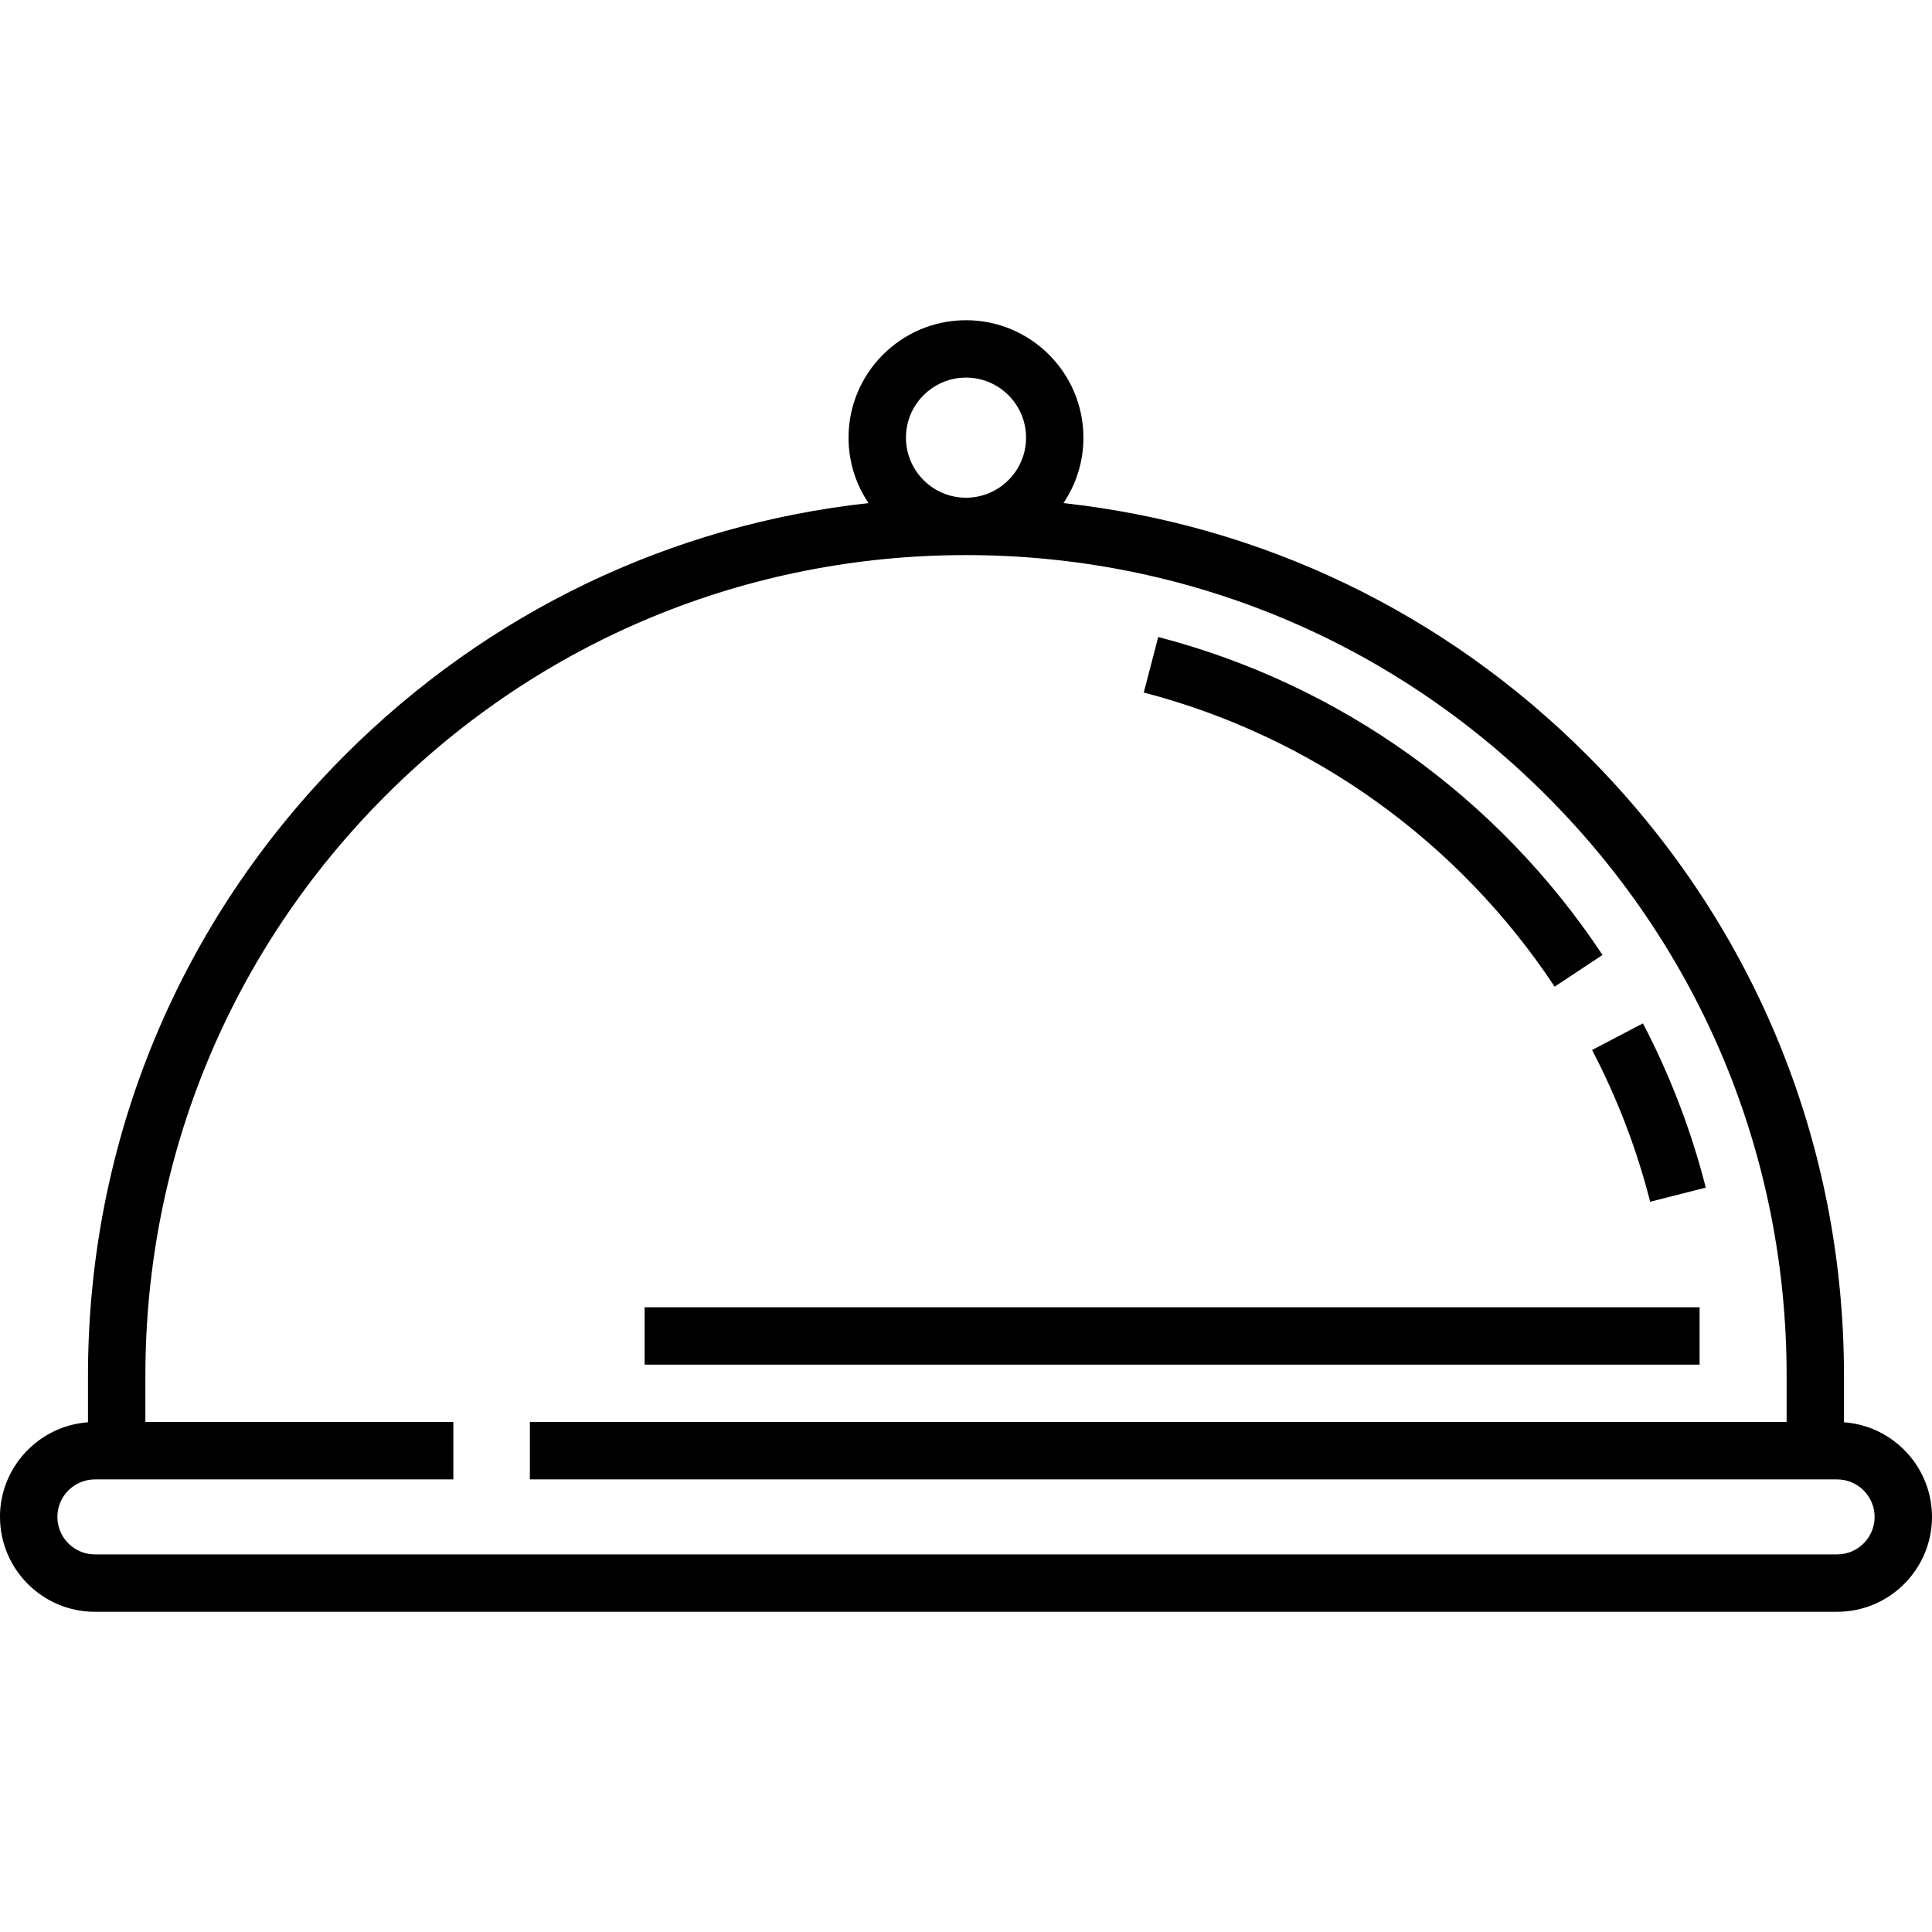 <?xml version="1.0" encoding="iso-8859-1"?>
<!-- Uploaded to: SVG Repo, www.svgrepo.com, Generator: SVG Repo Mixer Tools -->
<svg fill="#000000" version="1.1" id="Layer_1" xmlns="http://www.w3.org/2000/svg" xmlns:xlink="http://www.w3.org/1999/xlink" 
	 viewBox="0 0 512 512" xml:space="preserve">
<g>
	<g>
		<g>
			<path d="M511.968,400.731c-0.007-0.138-0.021-0.274-0.03-0.412c-0.018-0.28-0.036-0.56-0.064-0.836
				c-0.016-0.164-0.041-0.326-0.06-0.49c-0.029-0.247-0.058-0.496-0.094-0.74c-0.026-0.174-0.059-0.346-0.089-0.519
				c-0.039-0.231-0.078-0.463-0.124-0.691c-0.036-0.179-0.078-0.356-0.118-0.533c-0.05-0.22-0.097-0.44-0.152-0.657
				c-0.046-0.18-0.096-0.358-0.146-0.536c-0.058-0.211-0.117-0.423-0.179-0.633c-0.055-0.178-0.114-0.356-0.172-0.532
				c-0.068-0.206-0.136-0.412-0.209-0.614c-0.063-0.175-0.13-0.35-0.197-0.523c-0.077-0.2-0.154-0.399-0.236-0.597
				c-0.072-0.173-0.147-0.346-0.223-0.517c-0.085-0.194-0.171-0.386-0.262-0.577c-0.08-0.169-0.163-0.338-0.246-0.506
				c-0.094-0.189-0.19-0.377-0.289-0.563c-0.087-0.165-0.177-0.328-0.269-0.492c-0.102-0.184-0.207-0.365-0.314-0.545
				c-0.095-0.161-0.193-0.32-0.291-0.48c-0.111-0.177-0.223-0.353-0.338-0.527c-0.103-0.156-0.207-0.312-0.313-0.465
				c-0.119-0.171-0.239-0.341-0.362-0.509c-0.111-0.151-0.221-0.302-0.335-0.451c-0.126-0.165-0.254-0.328-0.384-0.489
				c-0.118-0.147-0.234-0.292-0.355-0.436c-0.133-0.159-0.27-0.314-0.407-0.469c-0.124-0.14-0.247-0.281-0.374-0.419
				c-0.141-0.153-0.285-0.302-0.43-0.451c-0.13-0.134-0.259-0.269-0.391-0.399c-0.148-0.147-0.3-0.289-0.452-0.432
				c-0.135-0.127-0.269-0.255-0.407-0.379c-0.157-0.142-0.318-0.278-0.48-0.416c-0.139-0.119-0.276-0.239-0.417-0.355
				c-0.167-0.137-0.34-0.269-0.51-0.401c-0.141-0.109-0.279-0.221-0.422-0.327c-0.181-0.135-0.368-0.263-0.553-0.393
				c-0.138-0.097-0.274-0.198-0.414-0.292c-0.209-0.141-0.423-0.274-0.637-0.409c-0.122-0.077-0.239-0.157-0.362-0.232
				c-0.336-0.204-0.676-0.399-1.021-0.588c-0.118-0.064-0.238-0.122-0.357-0.184c-0.233-0.123-0.465-0.245-0.704-0.361
				c-0.153-0.074-0.309-0.141-0.463-0.212c-0.208-0.095-0.414-0.193-0.624-0.283c-0.167-0.071-0.338-0.136-0.506-0.204
				c-0.203-0.081-0.405-0.164-0.609-0.24c-0.174-0.065-0.353-0.124-0.529-0.185c-0.203-0.07-0.406-0.142-0.61-0.207
				c-0.181-0.058-0.366-0.109-0.549-0.163c-0.205-0.06-0.409-0.121-0.615-0.175c-0.187-0.049-0.374-0.092-0.563-0.138
				c-0.208-0.05-0.415-0.1-0.625-0.145c-0.191-0.041-0.382-0.076-0.574-0.112c-0.211-0.04-0.422-0.079-0.634-0.114
				c-0.193-0.031-0.387-0.058-0.582-0.084c-0.215-0.029-0.429-0.058-0.646-0.082c-0.197-0.021-0.393-0.041-0.591-0.057
				c-0.128-0.011-0.254-0.027-0.383-0.037v-12.337c0-62.152-24.203-120.583-68.151-164.53c-37.8-37.8-86.318-60.976-138.698-66.725
				c3.34-4.959,5.292-10.926,5.292-17.341c0-17.162-13.962-31.124-31.124-31.124s-31.123,13.962-31.123,31.124
				c0,6.416,1.952,12.383,5.292,17.341c-52.38,5.75-100.9,28.925-138.699,66.725c-43.946,43.95-68.149,102.381-68.149,164.532
				v12.337c-0.129,0.009-0.255,0.025-0.383,0.038c-0.198,0.017-0.394,0.035-0.591,0.057c-0.216,0.024-0.431,0.053-0.646,0.082
				c-0.195,0.026-0.389,0.054-0.582,0.084c-0.213,0.034-0.424,0.074-0.634,0.114c-0.192,0.036-0.384,0.071-0.574,0.112
				c-0.21,0.045-0.417,0.094-0.625,0.145c-0.188,0.045-0.376,0.088-0.563,0.138c-0.207,0.055-0.411,0.116-0.615,0.175
				c-0.184,0.054-0.367,0.105-0.549,0.163c-0.206,0.065-0.408,0.137-0.61,0.207c-0.176,0.061-0.354,0.12-0.529,0.185
				c-0.206,0.076-0.409,0.16-0.611,0.241c-0.168,0.067-0.338,0.132-0.503,0.203c-0.21,0.089-0.417,0.188-0.624,0.282
				c-0.155,0.071-0.311,0.139-0.464,0.213c-0.235,0.115-0.466,0.236-0.699,0.358c-0.12,0.063-0.242,0.122-0.361,0.187
				c-0.346,0.189-0.685,0.384-1.021,0.588c-0.123,0.075-0.241,0.155-0.362,0.232c-0.213,0.135-0.428,0.268-0.637,0.409
				c-0.14,0.094-0.276,0.195-0.414,0.292c-0.185,0.13-0.371,0.259-0.553,0.393c-0.143,0.106-0.281,0.218-0.422,0.327
				c-0.171,0.133-0.343,0.264-0.51,0.401c-0.141,0.116-0.278,0.236-0.417,0.355c-0.16,0.138-0.322,0.274-0.48,0.416
				c-0.138,0.124-0.272,0.253-0.407,0.379c-0.152,0.143-0.304,0.285-0.452,0.432c-0.133,0.131-0.262,0.266-0.391,0.399
				c-0.145,0.149-0.289,0.298-0.43,0.451c-0.127,0.137-0.25,0.278-0.374,0.419c-0.137,0.155-0.274,0.311-0.407,0.469
				c-0.121,0.144-0.237,0.289-0.355,0.436c-0.13,0.161-0.259,0.323-0.384,0.489c-0.114,0.149-0.224,0.299-0.335,0.451
				c-0.123,0.168-0.243,0.338-0.362,0.509c-0.106,0.153-0.21,0.309-0.313,0.465c-0.115,0.174-0.228,0.35-0.339,0.527
				c-0.099,0.159-0.196,0.318-0.291,0.48c-0.107,0.18-0.212,0.362-0.314,0.545c-0.091,0.163-0.18,0.326-0.269,0.492
				c-0.098,0.187-0.195,0.374-0.289,0.563c-0.083,0.167-0.166,0.336-0.246,0.505c-0.09,0.192-0.176,0.384-0.262,0.579
				c-0.075,0.171-0.151,0.343-0.222,0.516c-0.081,0.198-0.159,0.396-0.235,0.596c-0.067,0.174-0.135,0.349-0.198,0.525
				c-0.073,0.203-0.141,0.409-0.208,0.614c-0.059,0.176-0.118,0.354-0.172,0.532c-0.064,0.21-0.122,0.421-0.179,0.633
				c-0.05,0.178-0.1,0.357-0.146,0.536c-0.055,0.218-0.103,0.438-0.152,0.657c-0.04,0.177-0.082,0.355-0.118,0.533
				c-0.046,0.229-0.084,0.46-0.124,0.691c-0.029,0.173-0.063,0.345-0.089,0.519c-0.036,0.245-0.065,0.493-0.094,0.74
				c-0.019,0.163-0.044,0.326-0.06,0.49c-0.027,0.277-0.046,0.557-0.064,0.836c-0.009,0.138-0.023,0.274-0.03,0.412
				C0.011,401.151,0,401.573,0,401.997c0,13.866,11.28,25.146,25.146,25.146h461.708c13.866,0,25.146-11.28,25.146-25.146
				C512,401.573,511.989,401.151,511.968,400.731z M256,100.067c8.776,0,15.916,7.14,15.916,15.916s-7.14,15.916-15.916,15.916
				s-15.916-7.139-15.916-15.916C240.084,107.206,247.224,100.067,256,100.067z M486.854,411.934H25.146
				c-5.48,0-9.938-4.458-9.938-9.938s4.458-9.938,9.938-9.938h13.381h81.616v-15.208H38.527v-12.272
				c0-58.089,22.621-112.702,63.697-153.776c41.076-41.075,95.687-63.697,153.776-63.697s112.701,22.621,153.776,63.697
				s63.697,95.688,63.697,153.777v12.272H140.422v15.208h333.051h13.381c5.48,0,9.938,4.458,9.938,9.938
				S492.334,411.934,486.854,411.934z"/>
			<path d="M437.31,318.478l14.738-3.749c-3.832-15.066-9.436-29.708-16.653-43.521l-13.479,7.042
				C428.589,291.018,433.767,304.552,437.31,318.478z"/>
			<path d="M412.007,261.474l12.674-8.406c-27.709-41.778-69.521-71.701-117.739-84.256l-3.832,14.717
				C347.698,195.139,386.371,222.821,412.007,261.474z"/>
			<rect x="170.836" y="346.437" width="279.572" height="15.208"/>
		</g>
	</g>
</g>
</svg>